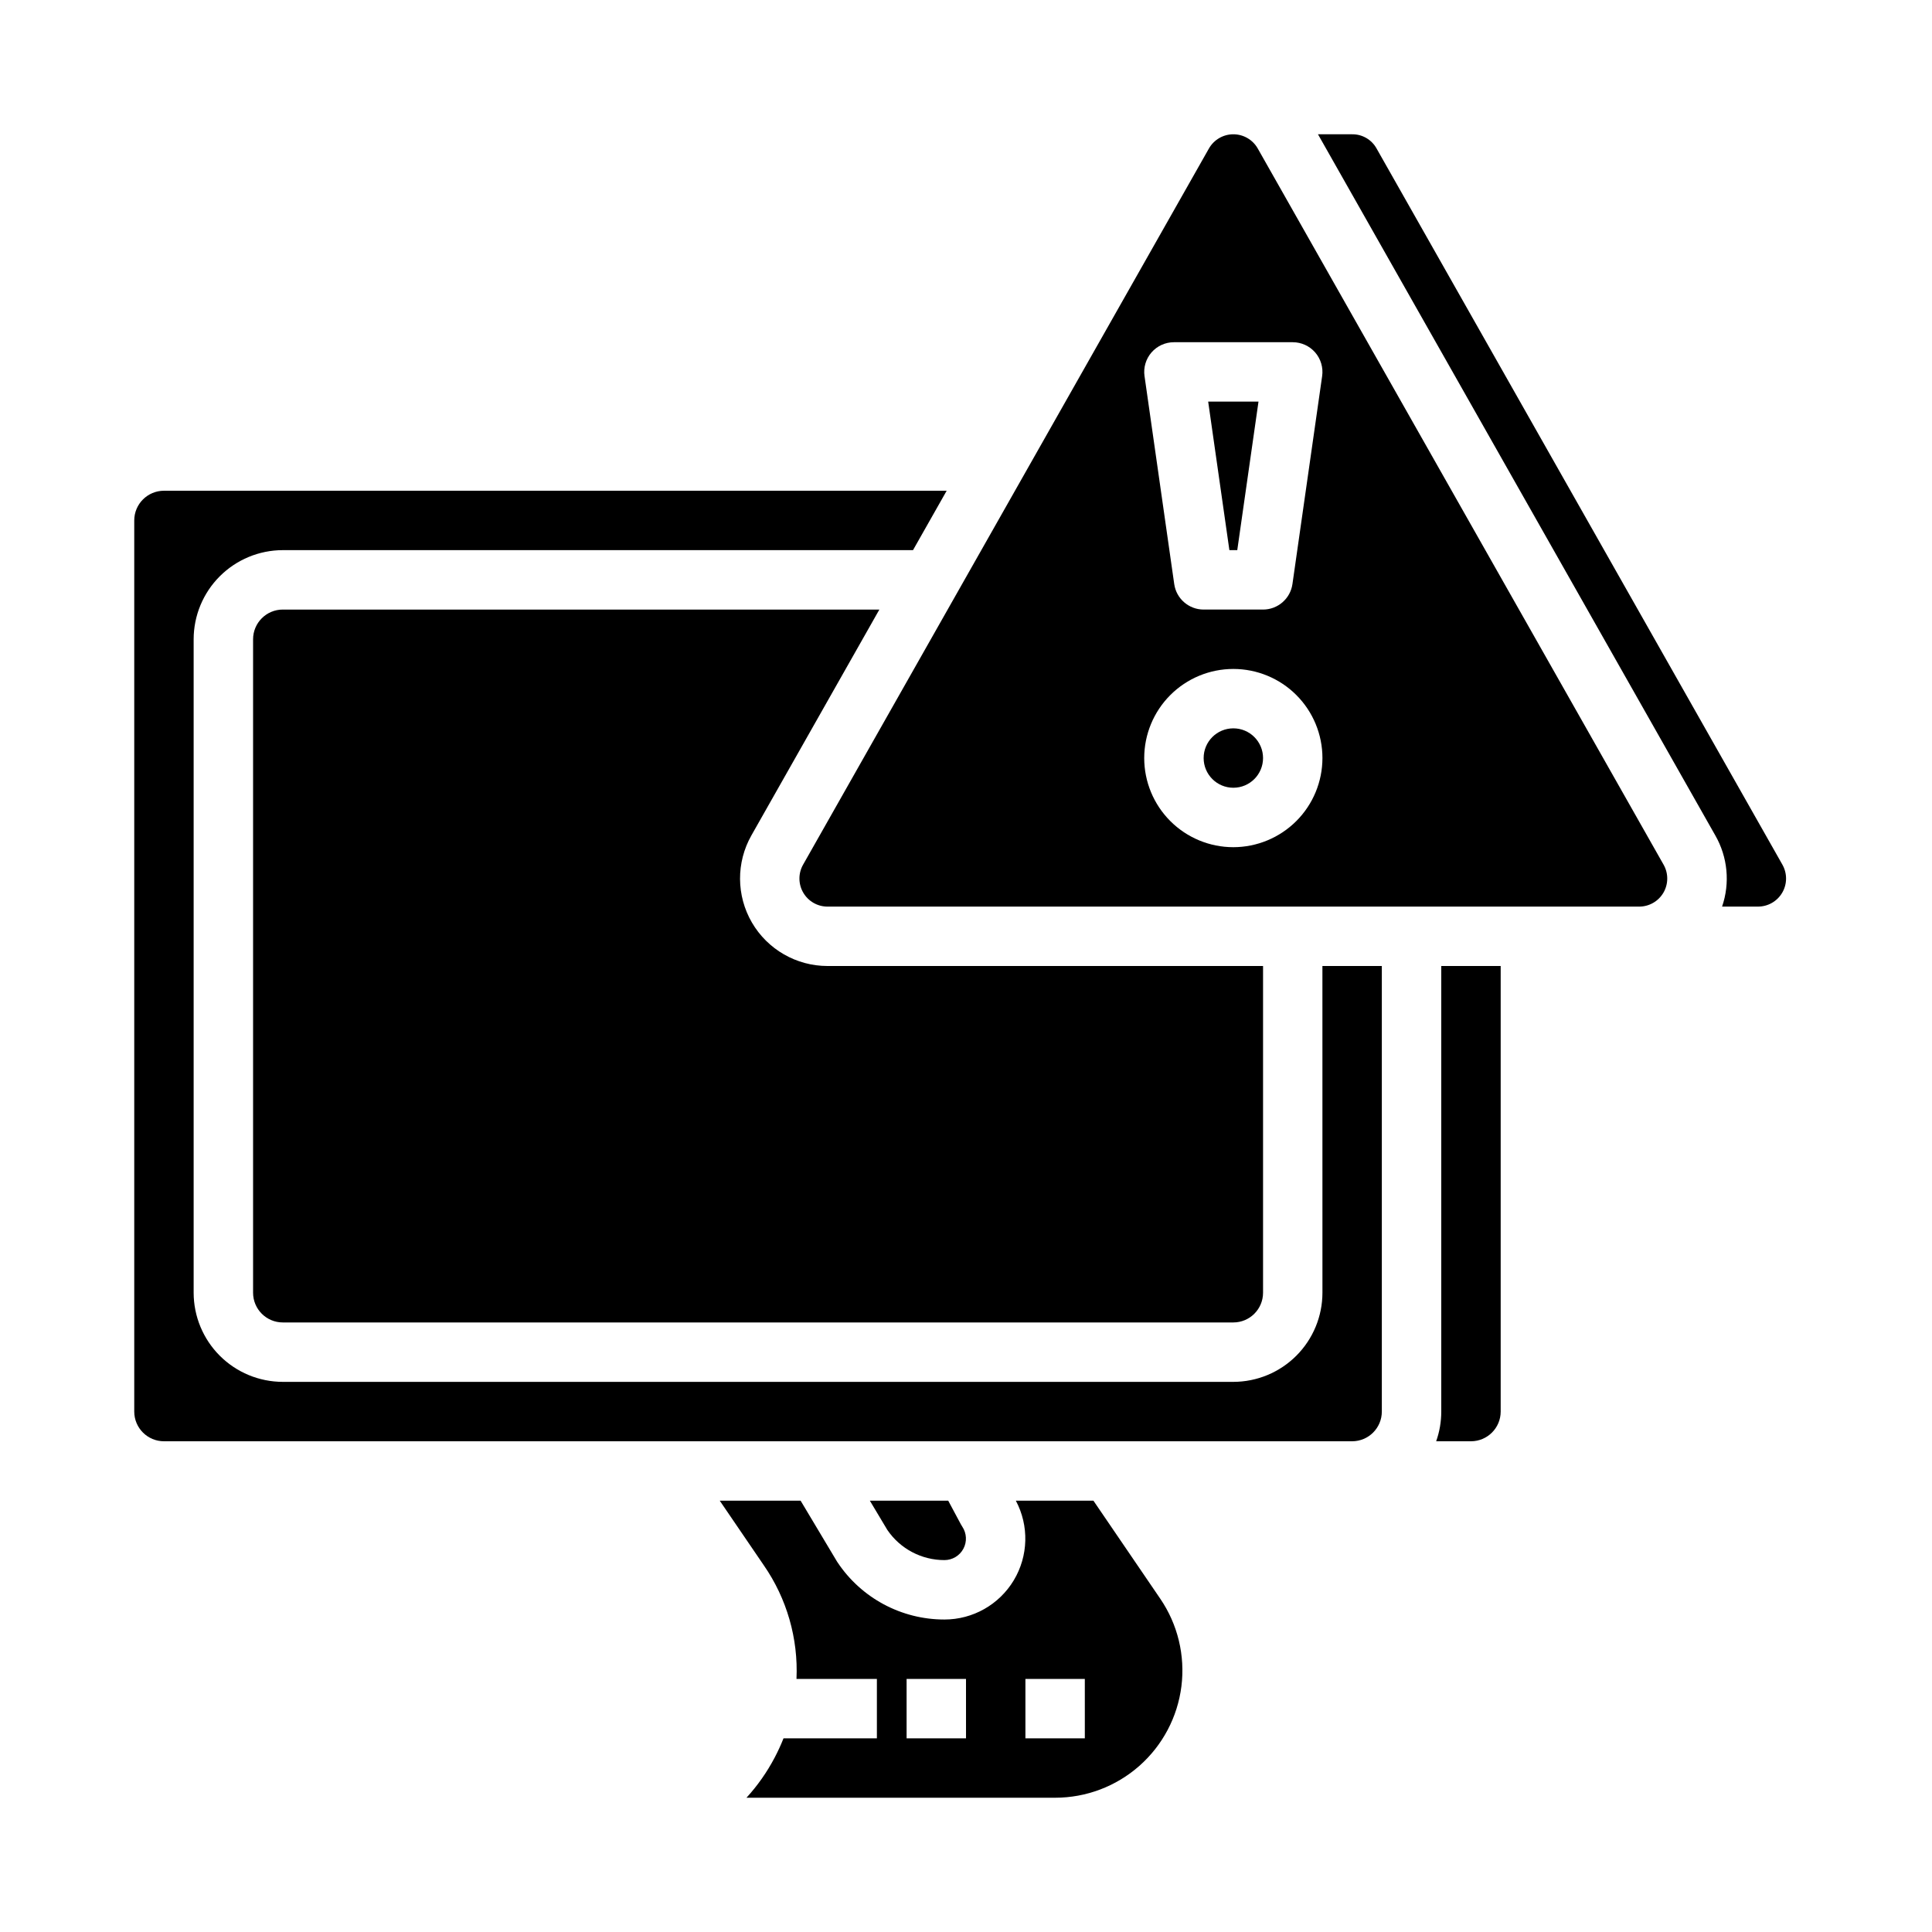 <?xml version="1.0" encoding="UTF-8"?>
<!-- Uploaded to: SVG Repo, www.svgrepo.com, Generator: SVG Repo Mixer Tools -->
<svg fill="#000000" width="800px" height="800px" version="1.1" viewBox="144 144 512 512" xmlns="http://www.w3.org/2000/svg">
 <g>
  <path d="m471.89 289.79 5.625-39.359h-13.336l5.621 39.359z"/>
  <path d="m494.46 486.59c-0.004 6.262-2.496 12.266-6.922 16.691-4.43 4.43-10.43 6.918-16.691 6.926h-251.91c-6.262-0.008-12.262-2.496-16.691-6.926-4.426-4.426-6.918-10.43-6.926-16.691v-173.18c0.008-6.262 2.5-12.266 6.926-16.691 4.43-4.426 10.43-6.918 16.691-6.926h167.02l8.922-15.742h-207.43c-4.344 0.004-7.867 3.527-7.871 7.871v236.16c0.004 4.348 3.527 7.867 7.871 7.871h314.88c4.344-0.004 7.867-3.523 7.871-7.871v-118.08h-15.746z"/>
  <path d="m377.04 305.54h-158.1c-4.344 0.004-7.867 3.527-7.871 7.871v173.18c0.004 4.348 3.527 7.867 7.871 7.871h251.91c4.344-0.004 7.867-3.523 7.871-7.871v-86.59h-115.42c-8.25 0-15.875-4.387-20.031-11.512-4.152-7.129-4.203-15.926-0.137-23.105z"/>
  <path d="m394.29 557.44c2.098 0 4.027-1.152 5.016-3.004 0.992-1.848 0.883-4.094-0.281-5.84-0.141-0.211-0.27-0.43-0.391-0.652l-3.344-6.246h-20.77l4.621 7.731c3.406 5.019 9.082 8.02 15.148 8.012z"/>
  <path d="m433.77 541.7h-20.559c3.535 6.641 3.324 14.648-0.551 21.098s-10.848 10.391-18.371 10.391c-11.395 0.012-22.035-5.684-28.348-15.172-0.07-0.105-0.141-0.215-0.207-0.328l-9.559-15.988h-21.43l11.672 17.117c6.106 8.82 9.148 19.398 8.664 30.113h21.305v15.742l-24.746 0.004c-0.691 1.75-1.48 3.465-2.359 5.129-2.023 3.844-4.527 7.41-7.457 10.613h81.793c8.223 0 16.156-3 22.32-8.438 6.164-5.441 10.129-12.941 11.152-21.098 1.02-8.156-0.969-16.406-5.602-23.199zm-33.766 62.977h-15.746v-15.746h15.742zm31.488 0h-15.746v-15.746h15.742z"/>
  <path d="m525.95 518.08c0.004 2.684-0.457 5.344-1.352 7.871h9.227c4.344-0.004 7.867-3.523 7.871-7.871v-118.08h-15.746z"/>
  <path d="m616.36 373.15-107.55-189.79c-1.301-2.356-3.785-3.805-6.473-3.773h-9.059l105.29 185.8c3.293 5.738 3.949 12.617 1.801 18.871h9.52-0.004c2.648 0 5.098-1.406 6.43-3.695 1.332-2.285 1.348-5.109 0.043-7.41z"/>
  <path d="m477.32 183.36c-1.32-2.332-3.793-3.773-6.473-3.773-2.68 0-5.152 1.441-6.473 3.773l-107.55 189.79c-1.305 2.305-1.289 5.129 0.047 7.414 1.332 2.289 3.781 3.695 6.426 3.695h215.1c2.648 0 5.098-1.406 6.43-3.691 1.332-2.289 1.348-5.113 0.043-7.414zm-28.164 54.043c1.496-1.723 3.664-2.711 5.945-2.711h31.488c2.281 0 4.453 0.988 5.949 2.711 1.492 1.727 2.168 4.016 1.844 6.273l-7.871 55.105c-0.555 3.875-3.875 6.758-7.793 6.758h-15.742c-3.918 0-7.242-2.883-7.793-6.758l-7.871-55.105h-0.004c-0.32-2.258 0.352-4.547 1.848-6.273zm21.691 131.11c-6.266 0-12.27-2.488-16.699-6.918-4.43-4.43-6.918-10.438-6.918-16.699s2.488-12.27 6.918-16.699c4.43-4.43 10.434-6.918 16.699-6.918 6.262 0 12.27 2.488 16.699 6.918 4.43 4.43 6.914 10.438 6.914 16.699-0.004 6.262-2.496 12.266-6.922 16.691-4.43 4.426-10.43 6.918-16.691 6.926z"/>
  <path d="m478.72 344.89c0 4.348-3.523 7.871-7.871 7.871s-7.871-3.523-7.871-7.871c0-4.348 3.523-7.871 7.871-7.871s7.871 3.523 7.871 7.871"/>
 </g>
</svg>
